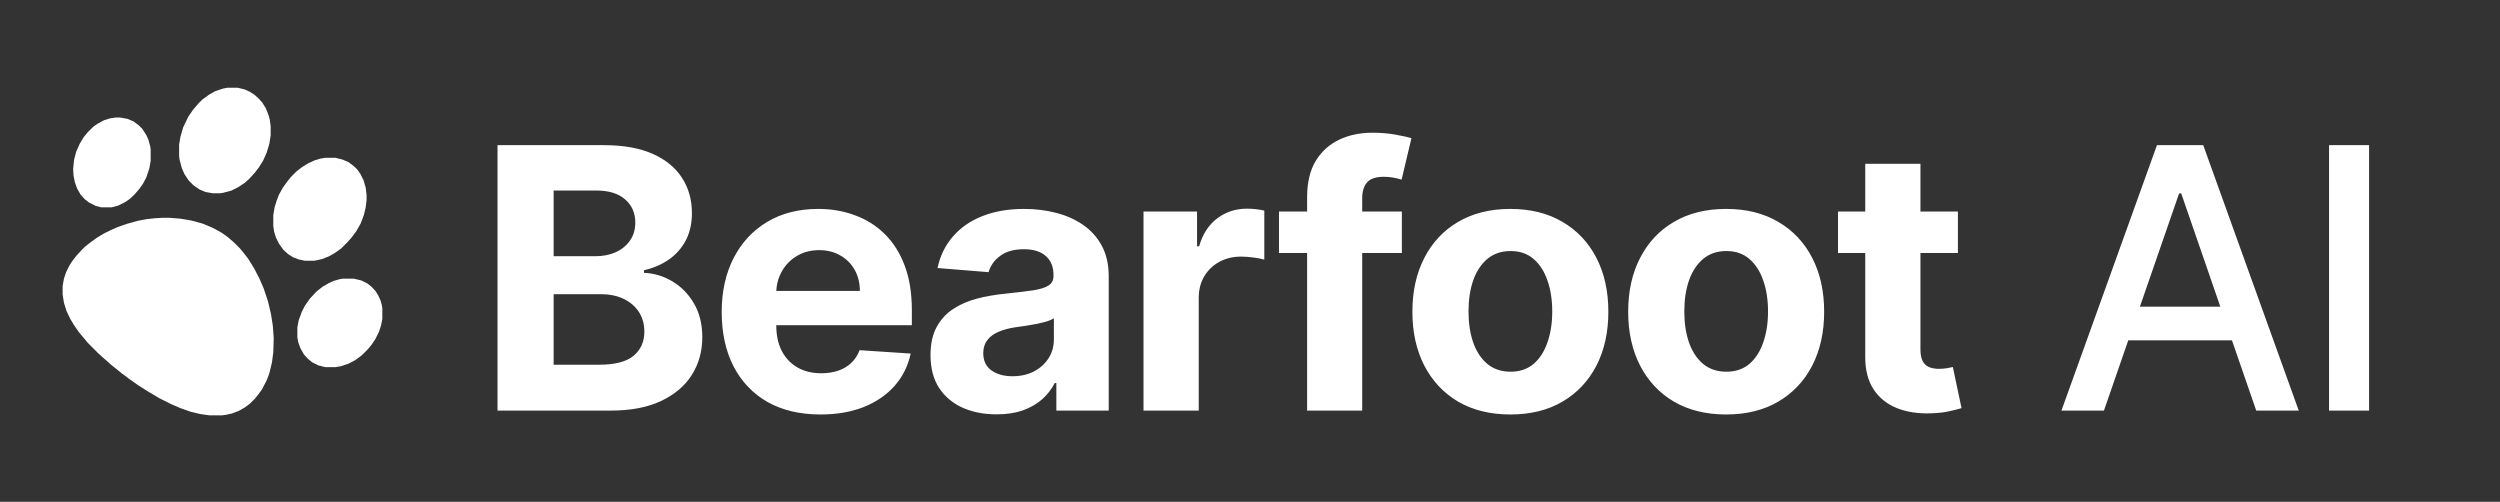 <svg width="274" height="55" viewBox="0 0 274 55" fill="none" xmlns="http://www.w3.org/2000/svg">
<rect x="0" y="0" width="274" height="55" fill="#333333" stroke="none"/>
<path d="M54.528 45V15.909H66.176C68.316 15.909 70.101 16.226 71.531 16.861C72.961 17.495 74.036 18.376 74.756 19.503C75.475 20.62 75.835 21.908 75.835 23.366C75.835 24.503 75.608 25.502 75.153 26.364C74.699 27.216 74.074 27.917 73.278 28.466C72.492 29.006 71.593 29.389 70.579 29.616V29.901C71.688 29.948 72.724 30.26 73.69 30.838C74.666 31.416 75.456 32.225 76.062 33.267C76.669 34.299 76.972 35.53 76.972 36.96C76.972 38.504 76.588 39.882 75.821 41.094C75.063 42.296 73.941 43.248 72.454 43.949C70.968 44.65 69.135 45 66.957 45H54.528ZM60.679 39.972H65.693C67.407 39.972 68.657 39.645 69.443 38.992C70.229 38.329 70.622 37.448 70.622 36.349C70.622 35.544 70.428 34.834 70.04 34.219C69.651 33.603 69.097 33.12 68.378 32.77C67.668 32.419 66.82 32.244 65.835 32.244H60.679V39.972ZM60.679 28.082H65.239C66.081 28.082 66.829 27.936 67.483 27.642C68.146 27.339 68.667 26.913 69.046 26.364C69.434 25.814 69.628 25.156 69.628 24.389C69.628 23.338 69.254 22.491 68.506 21.847C67.767 21.203 66.716 20.881 65.352 20.881H60.679V28.082ZM89.923 45.426C87.679 45.426 85.747 44.972 84.128 44.062C82.518 43.144 81.277 41.847 80.406 40.17C79.535 38.485 79.099 36.492 79.099 34.19C79.099 31.946 79.535 29.976 80.406 28.281C81.277 26.586 82.504 25.265 84.085 24.318C85.676 23.371 87.542 22.898 89.682 22.898C91.121 22.898 92.461 23.13 93.702 23.594C94.952 24.048 96.041 24.735 96.969 25.653C97.906 26.572 98.635 27.727 99.156 29.119C99.677 30.502 99.938 32.121 99.938 33.977V35.639H81.514V31.889H94.242C94.242 31.018 94.052 30.246 93.673 29.574C93.294 28.901 92.769 28.376 92.097 27.997C91.434 27.609 90.662 27.415 89.781 27.415C88.863 27.415 88.048 27.628 87.338 28.054C86.637 28.471 86.088 29.034 85.69 29.744C85.293 30.445 85.089 31.226 85.079 32.088V35.653C85.079 36.733 85.278 37.666 85.676 38.452C86.083 39.238 86.656 39.844 87.395 40.27C88.133 40.696 89.009 40.909 90.023 40.909C90.695 40.909 91.311 40.814 91.869 40.625C92.428 40.436 92.906 40.151 93.304 39.773C93.702 39.394 94.005 38.93 94.213 38.381L99.81 38.75C99.525 40.095 98.943 41.269 98.062 42.273C97.191 43.267 96.064 44.044 94.682 44.602C93.309 45.151 91.722 45.426 89.923 45.426ZM109.228 45.412C107.836 45.412 106.595 45.17 105.506 44.688C104.417 44.195 103.556 43.471 102.921 42.514C102.296 41.548 101.984 40.346 101.984 38.906C101.984 37.694 102.206 36.676 102.651 35.852C103.096 35.028 103.702 34.365 104.469 33.864C105.236 33.362 106.108 32.983 107.083 32.727C108.068 32.472 109.1 32.292 110.18 32.188C111.449 32.055 112.471 31.932 113.248 31.818C114.024 31.695 114.588 31.515 114.938 31.278C115.289 31.042 115.464 30.691 115.464 30.227V30.142C115.464 29.242 115.18 28.546 114.611 28.054C114.053 27.562 113.257 27.315 112.225 27.315C111.136 27.315 110.27 27.557 109.626 28.04C108.982 28.513 108.556 29.11 108.347 29.829L102.751 29.375C103.035 28.049 103.593 26.903 104.427 25.938C105.26 24.962 106.335 24.214 107.651 23.693C108.977 23.163 110.511 22.898 112.253 22.898C113.466 22.898 114.626 23.04 115.734 23.324C116.851 23.608 117.841 24.048 118.702 24.645C119.574 25.241 120.26 26.009 120.762 26.946C121.264 27.874 121.515 28.987 121.515 30.284V45H115.776V41.974H115.606C115.255 42.656 114.787 43.258 114.2 43.778C113.612 44.29 112.907 44.692 112.083 44.986C111.259 45.27 110.307 45.412 109.228 45.412ZM110.961 41.236C111.851 41.236 112.637 41.061 113.319 40.71C114.001 40.35 114.536 39.867 114.924 39.261C115.312 38.655 115.506 37.969 115.506 37.202V34.886C115.317 35.01 115.057 35.123 114.725 35.227C114.403 35.322 114.039 35.412 113.631 35.497C113.224 35.573 112.817 35.644 112.41 35.71C112.003 35.767 111.633 35.819 111.302 35.867C110.592 35.971 109.971 36.136 109.441 36.364C108.911 36.591 108.499 36.899 108.205 37.287C107.912 37.666 107.765 38.139 107.765 38.707C107.765 39.531 108.063 40.161 108.66 40.597C109.266 41.023 110.033 41.236 110.961 41.236ZM125.329 45V23.182H131.196V26.989H131.423C131.821 25.634 132.489 24.612 133.426 23.921C134.364 23.22 135.443 22.869 136.665 22.869C136.968 22.869 137.294 22.888 137.645 22.926C137.995 22.964 138.303 23.016 138.568 23.082V28.452C138.284 28.366 137.891 28.291 137.389 28.224C136.887 28.158 136.428 28.125 136.011 28.125C135.121 28.125 134.326 28.319 133.625 28.707C132.934 29.086 132.384 29.616 131.977 30.298C131.579 30.98 131.381 31.766 131.381 32.656V45H125.329ZM153.643 23.182V27.727H140.177V23.182H153.643ZM143.26 45V21.605C143.26 20.024 143.568 18.712 144.183 17.671C144.808 16.629 145.66 15.848 146.74 15.327C147.819 14.806 149.046 14.546 150.419 14.546C151.347 14.546 152.194 14.617 152.962 14.758C153.738 14.901 154.316 15.028 154.694 15.142L153.615 19.688C153.378 19.612 153.085 19.541 152.734 19.474C152.393 19.408 152.043 19.375 151.683 19.375C150.793 19.375 150.173 19.583 149.822 20C149.472 20.407 149.297 20.98 149.297 21.719V45H143.26ZM165.537 45.426C163.33 45.426 161.422 44.957 159.812 44.02C158.212 43.073 156.976 41.757 156.105 40.071C155.234 38.376 154.798 36.411 154.798 34.176C154.798 31.922 155.234 29.953 156.105 28.267C156.976 26.572 158.212 25.256 159.812 24.318C161.422 23.371 163.33 22.898 165.537 22.898C167.743 22.898 169.647 23.371 171.247 24.318C172.857 25.256 174.097 26.572 174.969 28.267C175.84 29.953 176.275 31.922 176.275 34.176C176.275 36.411 175.84 38.376 174.969 40.071C174.097 41.757 172.857 43.073 171.247 44.02C169.647 44.957 167.743 45.426 165.537 45.426ZM165.565 40.739C166.569 40.739 167.407 40.455 168.079 39.886C168.752 39.309 169.258 38.523 169.599 37.528C169.95 36.534 170.125 35.403 170.125 34.133C170.125 32.865 169.95 31.733 169.599 30.739C169.258 29.744 168.752 28.958 168.079 28.381C167.407 27.803 166.569 27.514 165.565 27.514C164.552 27.514 163.7 27.803 163.008 28.381C162.327 28.958 161.81 29.744 161.46 30.739C161.119 31.733 160.949 32.865 160.949 34.133C160.949 35.403 161.119 36.534 161.46 37.528C161.81 38.523 162.327 39.309 163.008 39.886C163.7 40.455 164.552 40.739 165.565 40.739ZM189.188 45.426C186.982 45.426 185.073 44.957 183.464 44.02C181.863 43.073 180.627 41.757 179.756 40.071C178.885 38.376 178.449 36.411 178.449 34.176C178.449 31.922 178.885 29.953 179.756 28.267C180.627 26.572 181.863 25.256 183.464 24.318C185.073 23.371 186.982 22.898 189.188 22.898C191.394 22.898 193.298 23.371 194.898 24.318C196.508 25.256 197.749 26.572 198.62 28.267C199.491 29.953 199.927 31.922 199.927 34.176C199.927 36.411 199.491 38.376 198.62 40.071C197.749 41.757 196.508 43.073 194.898 44.02C193.298 44.957 191.394 45.426 189.188 45.426ZM189.216 40.739C190.22 40.739 191.058 40.455 191.731 39.886C192.403 39.309 192.91 38.523 193.251 37.528C193.601 36.534 193.776 35.403 193.776 34.133C193.776 32.865 193.601 31.733 193.251 30.739C192.91 29.744 192.403 28.958 191.731 28.381C191.058 27.803 190.22 27.514 189.216 27.514C188.203 27.514 187.351 27.803 186.66 28.381C185.978 28.958 185.462 29.744 185.111 30.739C184.77 31.733 184.6 32.865 184.6 34.133C184.6 35.403 184.77 36.534 185.111 37.528C185.462 38.523 185.978 39.309 186.66 39.886C187.351 40.455 188.203 40.739 189.216 40.739ZM214.586 23.182V27.727H201.447V23.182H214.586ZM204.43 17.954H210.481V38.295C210.481 38.854 210.567 39.29 210.737 39.602C210.907 39.905 211.144 40.118 211.447 40.242C211.76 40.365 212.12 40.426 212.527 40.426C212.811 40.426 213.095 40.403 213.379 40.355C213.663 40.298 213.881 40.256 214.032 40.227L214.984 44.73C214.681 44.825 214.255 44.934 213.706 45.057C213.157 45.189 212.489 45.27 211.703 45.298C210.245 45.355 208.966 45.161 207.868 44.716C206.779 44.271 205.931 43.58 205.325 42.642C204.719 41.705 204.421 40.521 204.43 39.091V17.954ZM230.593 45H225.934L236.402 15.909H241.473L251.942 45H247.283L239.059 21.193H238.831L230.593 45ZM231.374 33.608H246.488V37.301H231.374V33.608ZM259.652 15.909V45H255.263V15.909H259.652Z" fill="white"/>
<path d="M17.76 23.872H18.576L19.776 23.968L20.928 24.16L22.176 24.496L23.328 24.976L24.288 25.504L24.96 25.984L25.632 26.56L26.304 27.232L26.736 27.76L27.216 28.384L27.84 29.392L28.416 30.496L28.896 31.6L29.376 33.04L29.712 34.48L29.904 35.728L30 37.072L29.952 38.608L29.808 39.712L29.52 40.912L29.232 41.68L28.704 42.688L28.32 43.216L27.936 43.696L27.408 44.224L26.832 44.656L26.16 45.04L25.392 45.328L24.72 45.472L24.336 45.52H22.944L21.936 45.376L20.928 45.136L19.824 44.752L18.816 44.32L17.472 43.648L16.176 42.88L15.12 42.208L14.304 41.632L13.392 40.96L12.624 40.336L12.144 39.952L11.664 39.52L11.28 39.184L10.8 38.752L9.6 37.552L9.168 37.024L8.64 36.4L8.112 35.632L7.68 34.912L7.296 34.096L7.008 33.184L6.864 32.272V31.36L7.008 30.544L7.248 29.824L7.632 29.056L8.016 28.48L8.4 28L8.976 27.376L9.312 27.04L9.984 26.512L10.656 26.032L11.376 25.6L12.144 25.216L12.912 24.88L13.872 24.544L15.072 24.208L16.08 24.016L16.992 23.92L17.76 23.872Z" fill="white"/>
<path d="M24.912 9.616H26.064L26.832 9.808L27.36 10.048L27.888 10.384L28.368 10.816L28.752 11.248L29.136 11.872L29.424 12.592L29.568 13.12L29.664 13.84V14.848L29.52 15.76L29.232 16.72L28.848 17.584L28.368 18.352L27.888 18.976L27.312 19.6L26.832 20.032L26.112 20.512L25.344 20.896L24.432 21.136L24.096 21.184H23.328L22.512 21.04L21.84 20.752L21.216 20.32L20.688 19.792L20.208 19.072L19.92 18.4L19.68 17.488L19.632 17.104V15.856L19.776 14.992L20.064 13.984L20.64 12.784L21.168 12.016L21.744 11.344L22.176 10.912L22.896 10.384L23.568 10L24.432 9.712L24.912 9.616Z" fill="white"/>
<path d="M35.616 17.296H36.768L37.536 17.488L38.208 17.776L38.832 18.256L39.168 18.592L39.504 19.072L39.84 19.744L40.08 20.56L40.176 21.376V21.904L40.08 22.72L39.888 23.536L39.552 24.448L39.072 25.312L38.496 26.08L38.064 26.56L37.392 27.232L36.72 27.712L36.048 28.096L35.328 28.384L34.704 28.528L34.416 28.576H33.408L32.736 28.432L32.112 28.192L31.584 27.856L31.056 27.376L30.576 26.704L30.24 26.032L30.048 25.408L29.952 24.784V23.584L30.096 22.72L30.336 21.952L30.576 21.328L31.008 20.56L31.488 19.888L31.92 19.36L32.496 18.784L33.12 18.304L33.744 17.92L34.464 17.584L35.088 17.392L35.616 17.296Z" fill="white"/>
<path d="M37.536 30.544H38.784L39.6 30.736L40.272 31.072L40.752 31.456L41.184 31.936L41.472 32.416L41.712 32.944L41.856 33.472L41.904 33.808V34.96L41.76 35.68L41.52 36.4L41.136 37.168L40.752 37.744L40.32 38.272L39.648 38.944L38.928 39.472L38.208 39.856L37.344 40.144L36.768 40.24H35.664L34.896 40.048L34.224 39.712L33.744 39.328L33.312 38.848L32.928 38.176L32.688 37.504L32.592 36.976V35.872L32.736 35.104L33.072 34.192L33.408 33.52L33.984 32.704L34.704 31.936L35.376 31.408L36.048 31.024L36.576 30.784L37.248 30.592L37.536 30.544Z" fill="white"/>
<path d="M12.672 12.88H13.152L13.968 13.024L14.64 13.312L15.216 13.744L15.6 14.128L16.032 14.8L16.272 15.328L16.464 16.048L16.512 16.384V17.632L16.368 18.448L16.032 19.456L15.648 20.176L15.264 20.704L14.688 21.376L14.208 21.808L13.728 22.144L12.96 22.528L12.24 22.72H11.088L10.512 22.576L9.744 22.192L9.264 21.808L8.832 21.328L8.448 20.656L8.208 19.984L8.064 19.264L8.016 18.544L8.112 17.536L8.352 16.624L8.736 15.76L9.168 15.04L9.6 14.512L10.224 13.888L10.704 13.552L11.424 13.168L12.048 12.976L12.672 12.88Z" fill="white"/>
</svg>

